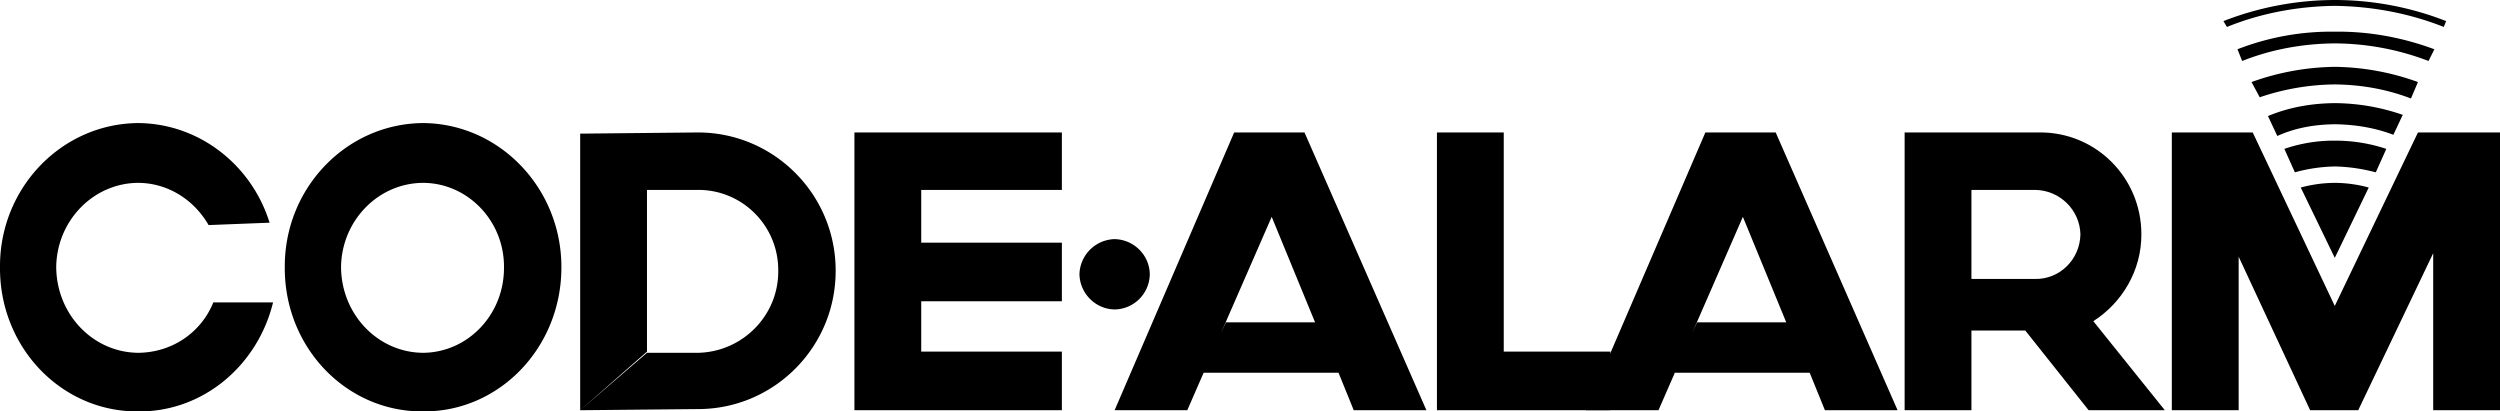 <svg xmlns="http://www.w3.org/2000/svg" width="213.297" height="35.102"><path d="M95.098 26.402a3.047 3.047 0 0 0 3-3c-.02-1.636-1.352-2.964-3-3a3.08 3.08 0 0 0-3 3c.04 1.641 1.367 2.973 3 3m-4.5-15.102h-17.7V35h17.7v-5h-12v-4.297h12v-5h-12v-4.5h12v-4.902M59.5 34.902c6.512.028 11.809-5.265 11.797-11.8.012-6.528-5.285-11.825-11.797-11.801l-10 .101V35l5.7-5V16.203h4.3c3.82-.047 6.93 3.063 6.899 6.899.03 3.84-3.078 6.949-6.899 7h-4.3L49.5 35l10-.098M36.098 10.5c6.516.043 11.809 5.55 11.8 12.3.009 6.84-5.284 12.352-11.8 12.302-6.547.05-11.844-5.461-11.8-12.301-.044-6.75 5.253-12.258 11.8-12.301v5.102c-3.852.015-6.965 3.253-7 7.199.035 4.039 3.148 7.273 7 7.3 3.82-.027 6.93-3.261 6.902-7.3.028-3.946-3.082-7.184-6.902-7.2V10.5M23 19c-1.515-4.895-5.968-8.457-11.203-8.5C5.25 10.543-.047 16.05 0 22.8c-.047 6.84 5.25 12.352 11.797 12.302 5.535.05 10.192-3.93 11.5-9.301H18.2c-1.043 2.582-3.524 4.273-6.403 4.3-3.851-.027-6.965-3.261-7-7.3.035-3.946 3.149-7.184 7-7.2 2.531.016 4.758 1.442 6 3.602L23 19m72.098 16 10.2-23.7h6L121.7 35h-6.2l-1.3-3.2h-11.602l2-4.3h7.602l-3.7-9-7.203 16.5h-6.199m40.199 0L145.5 11.3h6L161.9 35h-6.2l-1.3-3.2h-11.602l2-4.3h7.602l-3.7-9-7.2 16.5h-6.203"/><path d="M122.598 11.3V35h14.8v-5h-9.1V11.3h-5.7m51.402 0c4.813-.042 8.707 3.852 8.7 8.7.008 3.094-1.657 5.844-4.102 7.402L184.7 35h-6.5l-5.403-6.797H168.2v-4.402h5.398c2.144.047 3.855-1.664 3.902-3.801-.047-2.078-1.757-3.79-3.902-3.797H168.2V35h-5.7V11.3H174m11.297 0V35H191V21.902L197.098 35h4.102l6.398-13.398V35h5.7V11.3h-7L199.2 26.103l-7-14.801h-6.903"/><path d="M202.098 16a11.11 11.11 0 0 0-2.898-.398c-.985.004-1.946.14-2.903.398l2.903 6 2.898-6m-6.301-1.297a13.664 13.664 0 0 1 3.403-.5c1.207.024 2.359.2 3.5.5l.898-2A13.73 13.73 0 0 0 199.2 12a12.963 12.963 0 0 0-4.301.703l.898 2M205 9.8a17.89 17.89 0 0 0-5.8-1c-1.997.016-3.918.356-5.7 1.102l.797 1.7c1.551-.704 3.2-.98 4.903-1 1.77.02 3.464.312 5 .898l.8-1.7m1.297-2.8a21.471 21.471 0 0 0-7.097-1.297A21.69 21.69 0 0 0 192.098 7l.7 1.3a20.409 20.409 0 0 1 6.402-1.097c2.304.02 4.503.43 6.5 1.2L206.297 7m-15.398-2.797a22.03 22.03 0 0 1 8.3-1.5c2.993-.039 5.848.52 8.5 1.5l-.5 1a22.628 22.628 0 0 0-8-1.5c-2.792.02-5.472.535-7.902 1.5l-.398-1M208.7 1.8a26.079 26.079 0 0 0-9.5-1.8 26.22 26.22 0 0 0-9.5 1.8l.3.5c2.828-1.148 5.946-1.757 9.2-1.8 3.296.043 6.437.664 9.3 1.8l.2-.5"/></svg>
